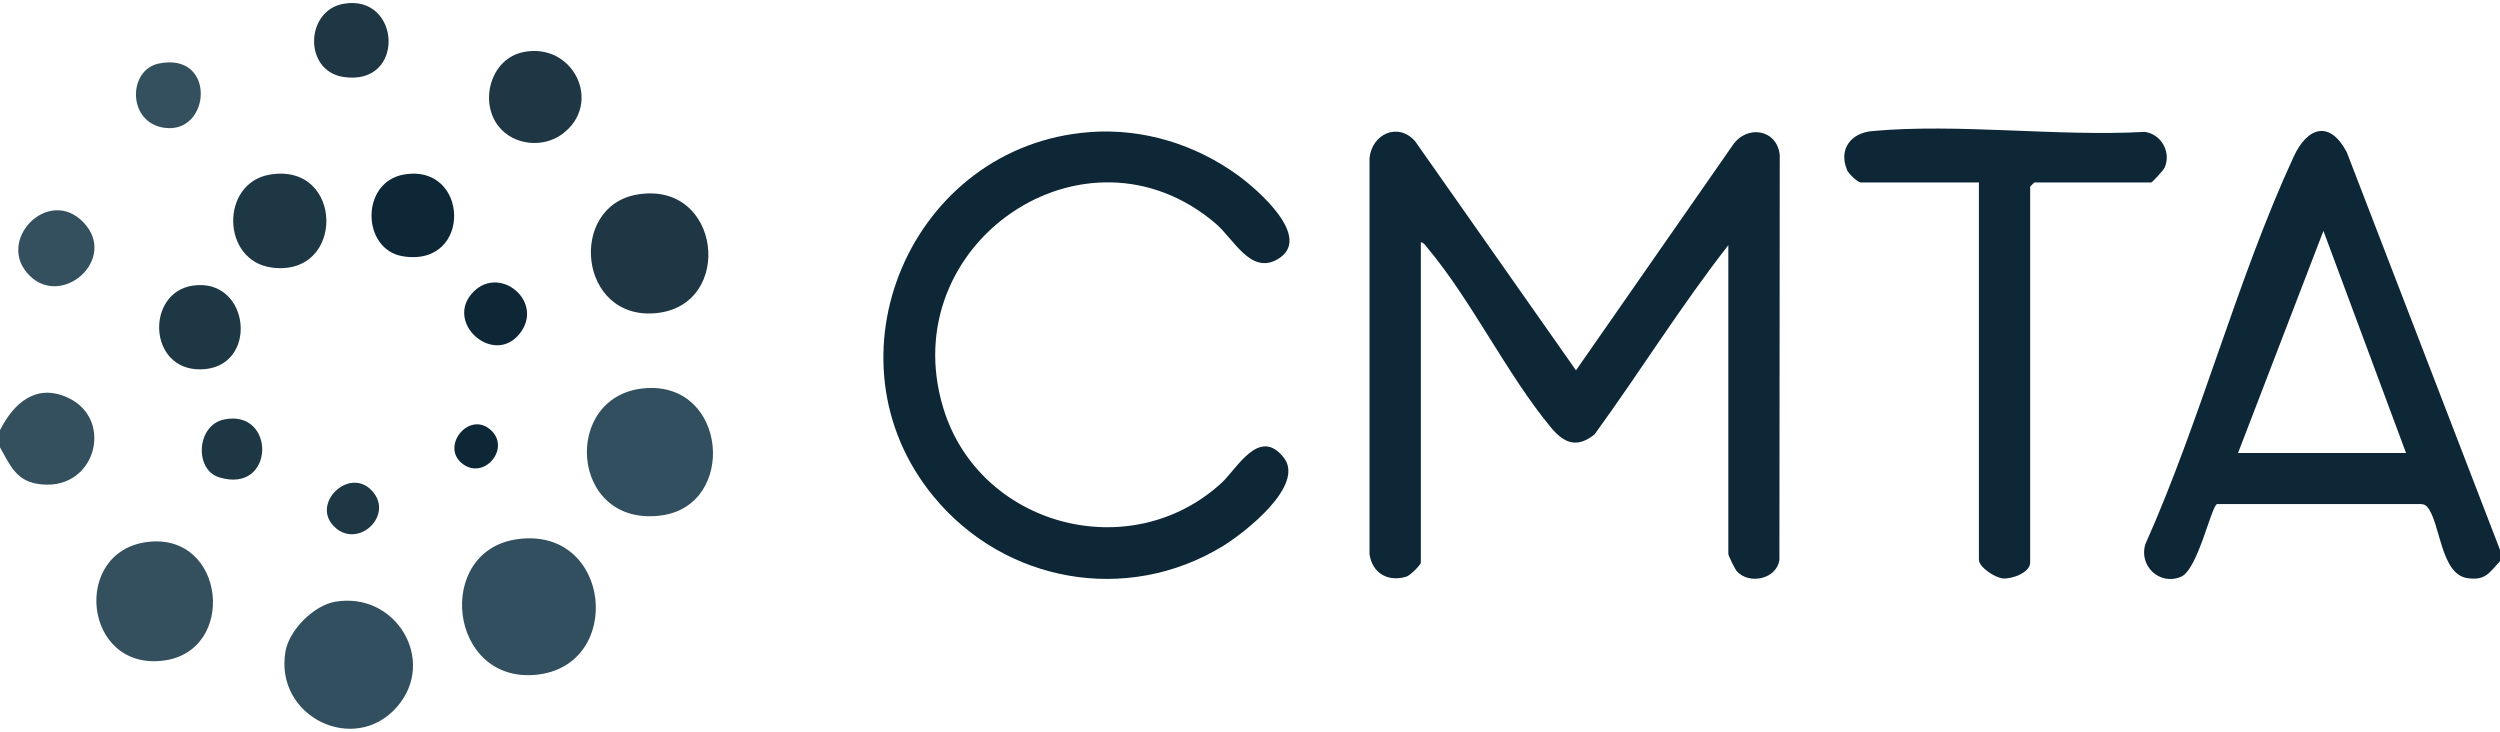 <svg viewBox="0 0 878 257" version="1.1" xmlns="http://www.w3.org/2000/svg" id="Layer_1">
  
  <path fill="#0d2737" d="M878,193.09v4c-3.76,4.02-5.07,6.89-11.43,5.96-9.48-1.38-9.46-19.42-14.07-24.97-.82-.98-1.75-1.09-2.95-1.05h-70.9c-2.01.49-6.75,23.04-12.68,25.53-7.64,3.22-14.93-3.98-12.5-11.49,19.43-43.53,32.21-92.99,52.03-135.97,4.86-10.54,12.66-12.99,18.67-1.7l53.82,139.68ZM845,159.09l-29.01-78-29.99,78h59Z"></path>
  <path fill="#34505e" d="M0,157.09v-6c4.81-9.56,12.72-16.58,23.89-11.4,16.76,7.77,9.37,33.96-11.17,30.16-7.33-1.36-9.5-7.08-12.73-12.76Z"></path>
  <path fill="#0d2737" d="M607,86.09c-16.6,21.24-31.07,44.57-47.01,66.49-6.32,5.02-10.8,3-15.41-2.58-15.42-18.67-27.69-44.31-43.17-62.83-.66-.79-1.32-1.97-2.41-2.09v112.5c0,.78-3.72,4.51-5.03,4.92-6.45,2.01-12.05-1.15-13-7.9V55.56c.83-8.53,10.05-12.73,16.01-5.97l56.51,80.47,54.99-78.99c5-7.44,15.67-5.72,16.57,3.45l-.12,142c-.84,6.85-10.6,8.97-14.97,4.09-.65-.73-2.97-5.49-2.97-6.03v-108.5Z"></path>
  <path fill="#0d2737" d="M382.8,46.38c18.69-1.37,37.07,4.33,52.11,15.29,6.62,4.82,26.7,22.06,13.64,29.46-9.37,5.31-15.31-7.23-21.54-12.56-45.81-39.16-113.24,7.07-95.73,64.73,12.61,41.53,65.71,55.69,97.73,26.29,5.41-4.97,13.24-19.86,21.85-8.87,7.66,9.78-13.9,26.51-21.56,31.17-33.65,20.44-76.38,12.73-101.27-17.33-40.27-48.64-7.94-123.57,54.77-128.17Z"></path>
  <path fill="#0d2737" d="M695,64.09h-41.5c-1.01,0-4.2-2.99-4.75-4.25-3.18-7.38,1.24-13.11,8.7-13.8,30.29-2.78,65.06,1.98,95.81.28,5.85.83,9.31,7.14,6.98,12.51-.42.96-4.39,5.26-4.75,5.26h-41c-.11,0-1.5,1.39-1.5,1.5v132c0,3.45-6.25,5.79-9.49,5.56-2.85-.21-8.51-3.98-8.51-6.56V64.09Z"></path>
  <path fill="#314f5e" d="M181.76,189.35c33.07-4.5,37.57,44.48,6.63,47.62s-35.96-43.64-6.63-47.62Z"></path>
  <path fill="#314f5e" d="M226.81,136.32c28.68-2.02,32,41.01,5.6,44.68-32.48,4.52-35.49-42.57-5.6-44.68Z"></path>
  <path fill="#314f5e" d="M117.74,211.32c21.26-3.61,35.76,20.55,21.8,36.8-14.89,17.33-43.21,3.67-39.29-19.3,1.29-7.55,9.94-16.21,17.5-17.5Z"></path>
  <path fill="#1f3744" d="M223.74,68.33c29.59-5.11,34.41,39,6.64,41.65-27.22,2.6-31.01-37.45-6.64-41.65Z"></path>
  <path fill="#34505e" d="M51.77,190.34c27.5-3.41,31.59,38.36,5.65,41.66-28.18,3.59-32.38-38.34-5.65-41.66Z"></path>
  <path fill="#1d3744" d="M94.74,61.33c26.05-4.42,26.68,35.94.85,32.66-17.92-2.28-18.3-29.7-.85-32.66Z"></path>
  <path fill="#1f3744" d="M183.72,18.31c17.67-3.66,28.17,18.05,13.77,28.76-6.75,5.02-17.09,3.97-22.34-2.64-6.96-8.75-2.82-23.76,8.57-26.12Z"></path>
  <path fill="#0d2737" d="M141.73,61.32c23.11-4.15,24.32,32.57-.17,28.7-14.58-2.31-15.02-25.97.17-28.7Z"></path>
  <path fill="#1d3744" d="M67.76,100.3c20.34-2.94,23.37,29.26,2.57,29.42-18.43.14-19.14-27.03-2.57-29.42Z"></path>
  <path fill="#1f3744" d="M120.74,1.31c20.13-3.45,21.89,29.13-.18,25.71-13.99-2.17-13.42-23.37.18-25.71Z"></path>
  <path fill="#34505e" d="M10.34,96.75c-12.18-12.18,6.75-31.64,19.06-18.56,12.03,12.77-7.54,30.09-19.06,18.56Z"></path>
  <path fill="#34505e" d="M55.73,22.32c20.34-4.21,18.41,24.82,2.04,22.57-13.12-1.8-12.89-20.32-2.04-22.57Z"></path>
  <path fill="#0d2737" d="M166.34,102.42c9.39-9.39,24.91,3.64,16.21,14.71-9.2,11.7-26.89-4.03-16.21-14.71Z"></path>
  <path fill="#1d3744" d="M78.73,147.31c18.27-3.71,17.92,26.4-1.79,20.32-8.76-2.7-7.95-18.35,1.79-20.32Z"></path>
  <path fill="#1d3744" d="M130.68,172.4c7.69,8.42-4.42,20.02-12.64,13.15-9.65-8.06,4.5-22.07,12.64-13.15Z"></path>
  <path fill="#0d2737" d="M172.72,151.36c6.54,6.56-3.13,17.68-10.69,11.19-7.26-6.23,3.18-18.72,10.69-11.19Z"></path>
</svg>